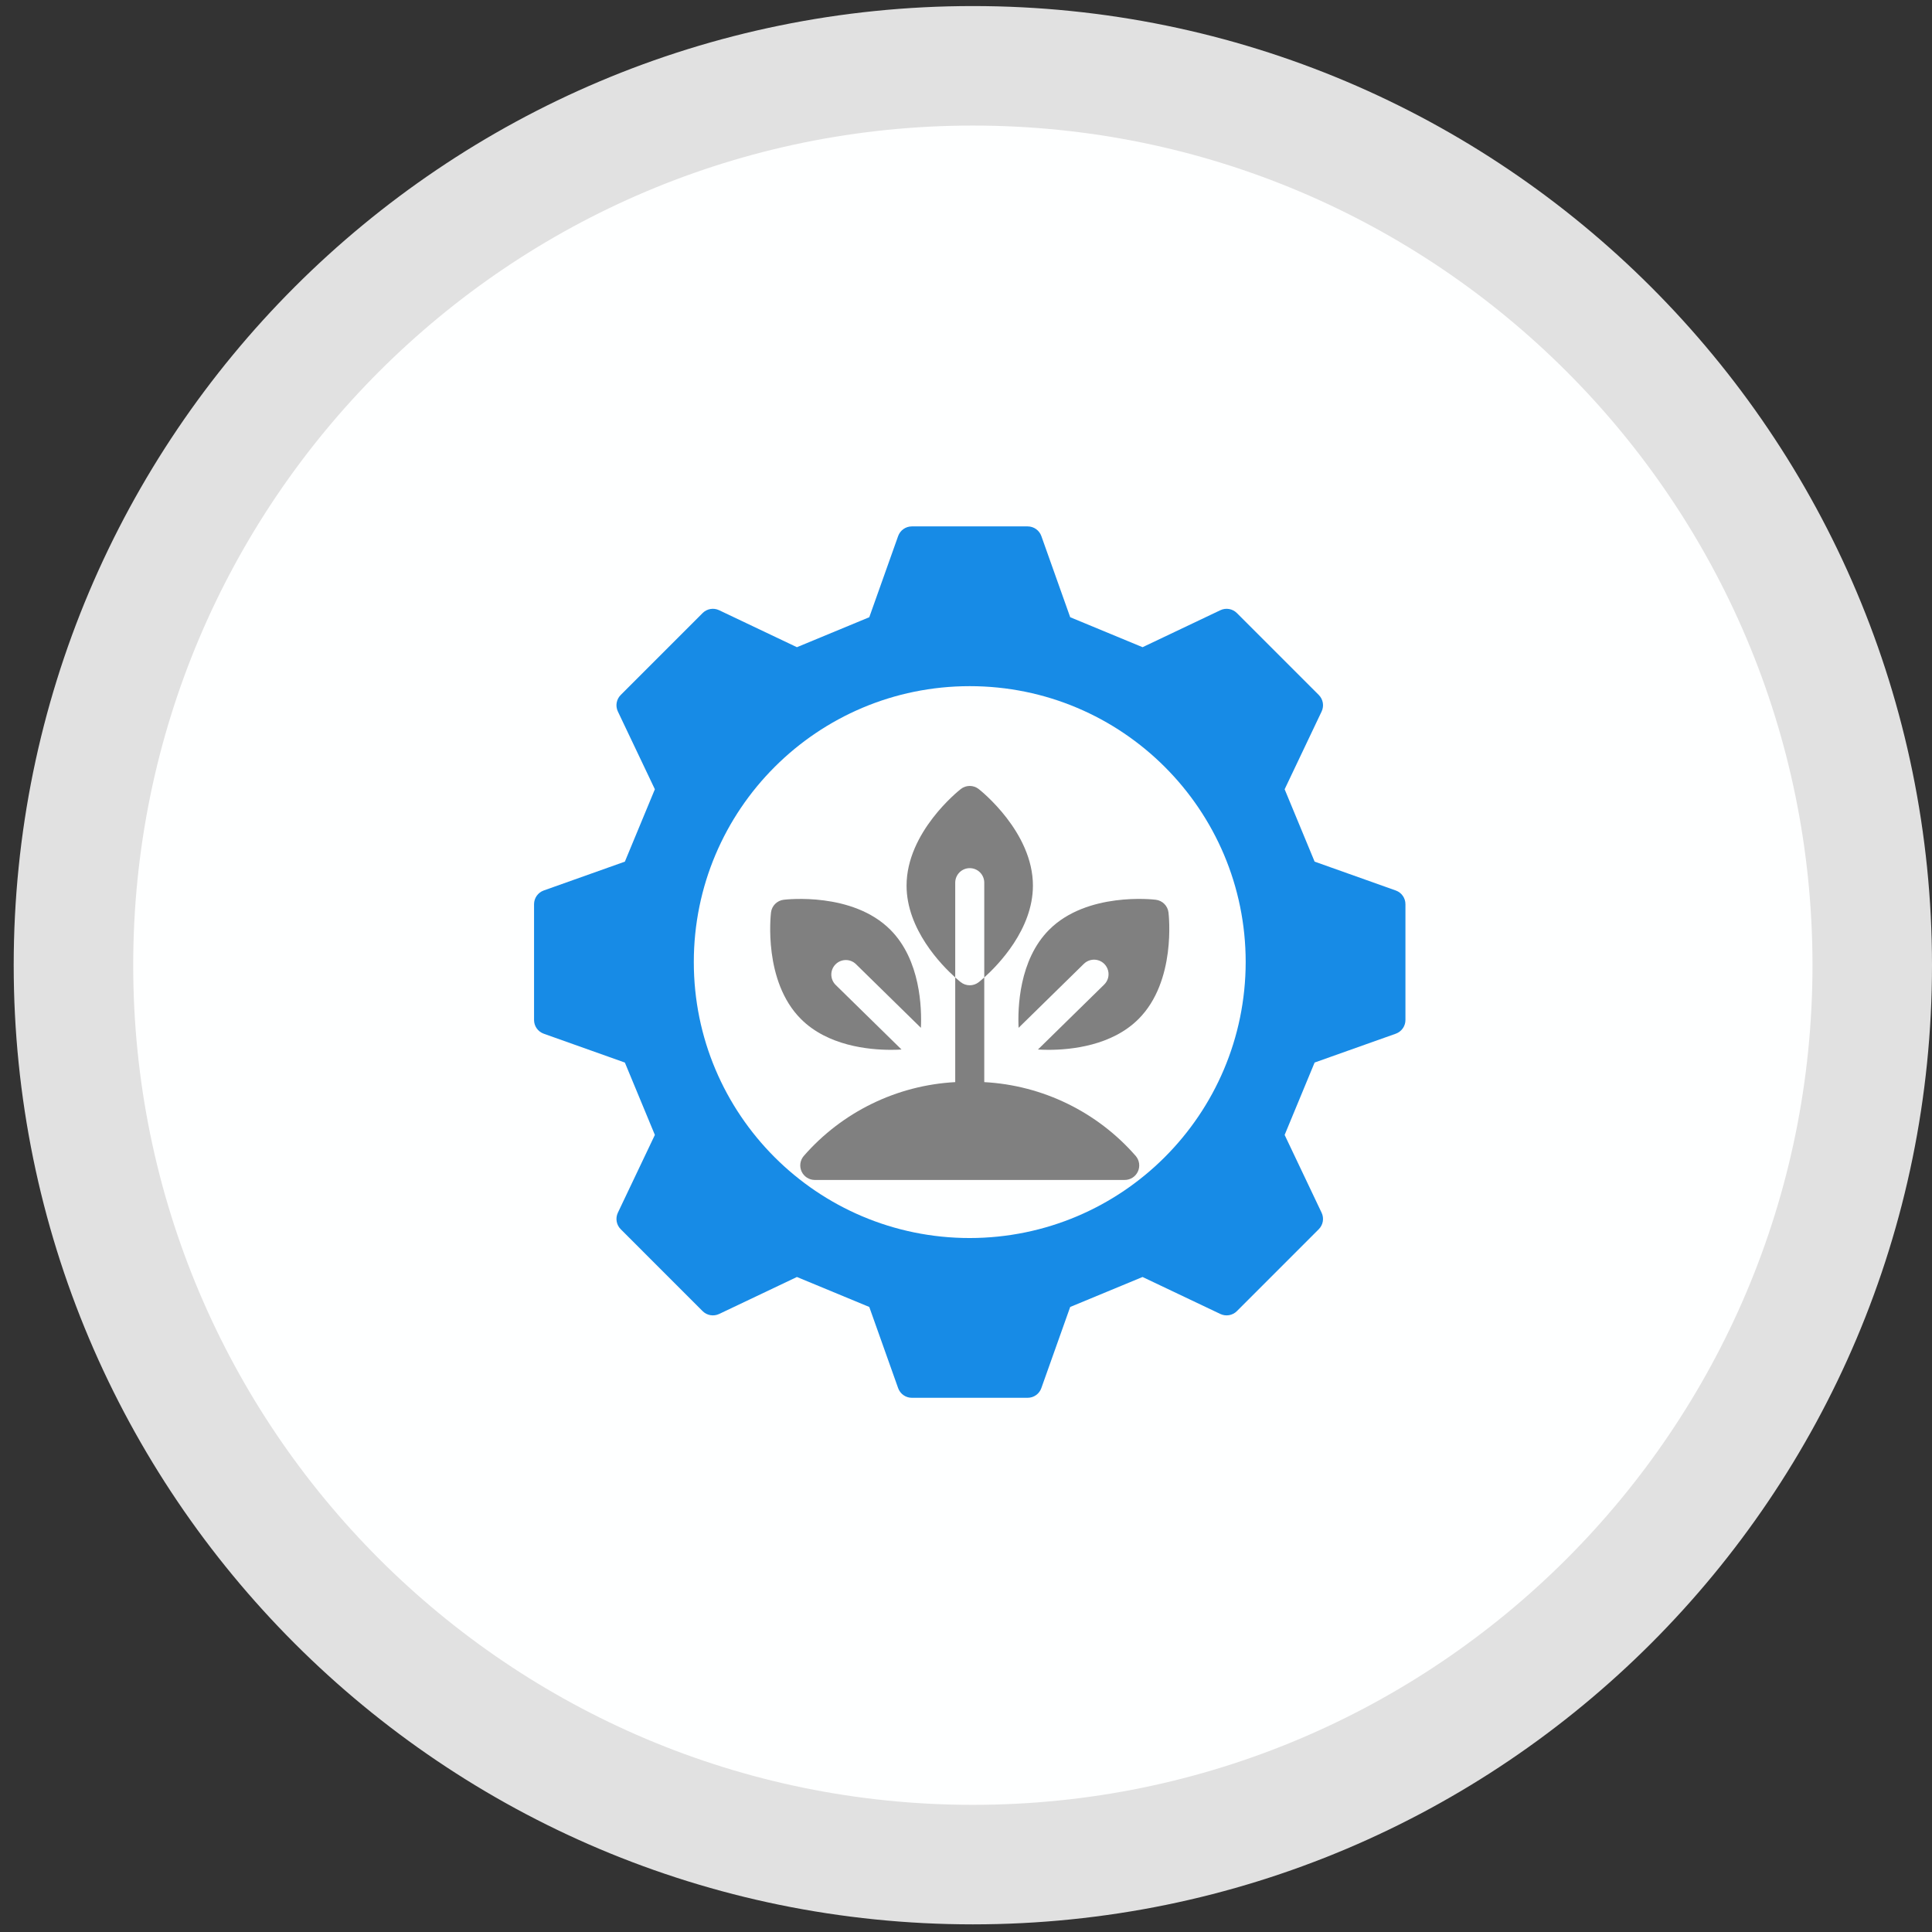 <svg width="97" height="97" viewBox="0 0 97 97" fill="none" xmlns="http://www.w3.org/2000/svg">
<rect x="0" y="0" width="97" height="97" fill="#333333" stroke="none"/>
<path fill-rule="evenodd" clip-rule="evenodd" d="M94 48.46C94 73.399 73.783 93.616 48.844 93.616C23.905 93.616 3.688 73.399 3.688 48.46C3.688 23.521 23.905 3.304 48.844 3.304C73.783 3.304 94 23.521 94 48.46Z" fill="#FEFFFF" stroke="#E1E1E1" stroke-width="6"/>
<mask id="mask0_101_71" style="mask-type:luminance" maskUnits="userSpaceOnUse" x="23" y="23" width="51" height="51">
<path d="M23.688 23.304H73.688V73.304H23.688V23.304Z" fill="white"/>
</mask>
<g mask="url(#mask0_101_71)">
<path fill-rule="evenodd" clip-rule="evenodd" d="M48.688 43.587C49.091 43.587 49.417 43.914 49.417 44.317V49.075C50.113 48.45 51.86 46.662 51.86 44.464C51.86 41.779 49.249 39.702 49.137 39.615C48.874 39.408 48.502 39.408 48.239 39.615C48.127 39.702 45.516 41.779 45.516 44.464C45.516 46.661 47.263 48.45 47.959 49.075V44.317C47.959 43.914 48.285 43.587 48.688 43.587ZM57.027 58.044C55.097 55.828 52.352 54.488 49.417 54.33L49.417 49.075C49.263 49.214 49.158 49.297 49.138 49.313C48.874 49.52 48.502 49.52 48.238 49.313C48.218 49.297 48.113 49.214 47.959 49.075L47.959 54.33C45.024 54.488 42.279 55.828 40.349 58.044C40.167 58.261 40.127 58.564 40.247 58.821C40.367 59.077 40.625 59.242 40.908 59.242H56.468C56.752 59.242 57.009 59.078 57.129 58.821C57.249 58.564 57.209 58.261 57.027 58.044Z" fill="#808080"/>
<path fill-rule="evenodd" clip-rule="evenodd" d="M70.078 44.709L66.003 43.26L64.498 39.627L66.355 35.721C66.487 35.442 66.43 35.11 66.212 34.892L62.1 30.78C61.882 30.562 61.55 30.504 61.271 30.637L57.365 32.494L53.732 30.989L52.283 26.914C52.179 26.623 51.904 26.429 51.595 26.429L45.781 26.429C45.472 26.429 45.197 26.623 45.093 26.914L43.644 30.989L40.011 32.494L36.105 30.637C35.826 30.504 35.494 30.562 35.276 30.78L31.165 34.892C30.946 35.11 30.889 35.442 31.021 35.721L32.879 39.627L31.373 43.26L27.298 44.709C27.007 44.813 26.813 45.088 26.813 45.397V51.211C26.813 51.52 27.007 51.795 27.298 51.899L31.373 53.348L32.879 56.981L31.021 60.887C30.889 61.166 30.946 61.498 31.165 61.716L35.276 65.828C35.494 66.046 35.826 66.103 36.105 65.971L40.011 64.114L43.644 65.619L45.093 69.694C45.197 69.985 45.472 70.179 45.78 70.179H51.595C51.904 70.179 52.179 69.985 52.282 69.694L53.731 65.619L57.364 64.114L61.271 65.971C61.55 66.103 61.882 66.046 62.1 65.828L66.211 61.716C66.429 61.498 66.487 61.166 66.354 60.887L64.498 56.981L66.003 53.347L70.078 51.899C70.369 51.795 70.563 51.52 70.563 51.211V45.397C70.563 45.088 70.369 44.813 70.078 44.709ZM48.688 62.158C41.037 62.158 34.834 55.956 34.834 48.304C34.834 40.653 41.037 34.45 48.688 34.45C56.34 34.45 62.542 40.653 62.542 48.304C62.533 55.953 56.336 62.15 48.688 62.158Z" fill="#178BE6"/>
<path fill-rule="evenodd" clip-rule="evenodd" d="M58.666 45.81C58.625 45.476 58.362 45.214 58.029 45.174C57.889 45.156 54.574 44.779 52.676 46.678C51.155 48.199 51.095 50.626 51.14 51.604L54.408 48.4C54.593 48.212 54.865 48.138 55.12 48.207C55.374 48.276 55.571 48.478 55.635 48.733C55.7 48.989 55.621 49.26 55.429 49.441L52.112 52.693C52.252 52.701 52.429 52.709 52.645 52.709C53.783 52.709 55.824 52.501 57.161 51.163C59.061 49.265 58.682 45.95 58.666 45.81Z" fill="#808080"/>
<path fill-rule="evenodd" clip-rule="evenodd" d="M41.947 49.441C41.669 49.157 41.668 48.703 41.947 48.419C42.225 48.136 42.679 48.127 42.968 48.4L46.236 51.604C46.281 50.626 46.221 48.199 44.7 46.678C42.802 44.779 39.487 45.157 39.347 45.174C39.014 45.214 38.751 45.476 38.71 45.81C38.694 45.95 38.315 49.265 40.214 51.163C41.551 52.501 43.592 52.709 44.731 52.709C44.946 52.709 45.123 52.702 45.263 52.693L41.947 49.441Z" fill="#808080"/>
</g>
</svg>

